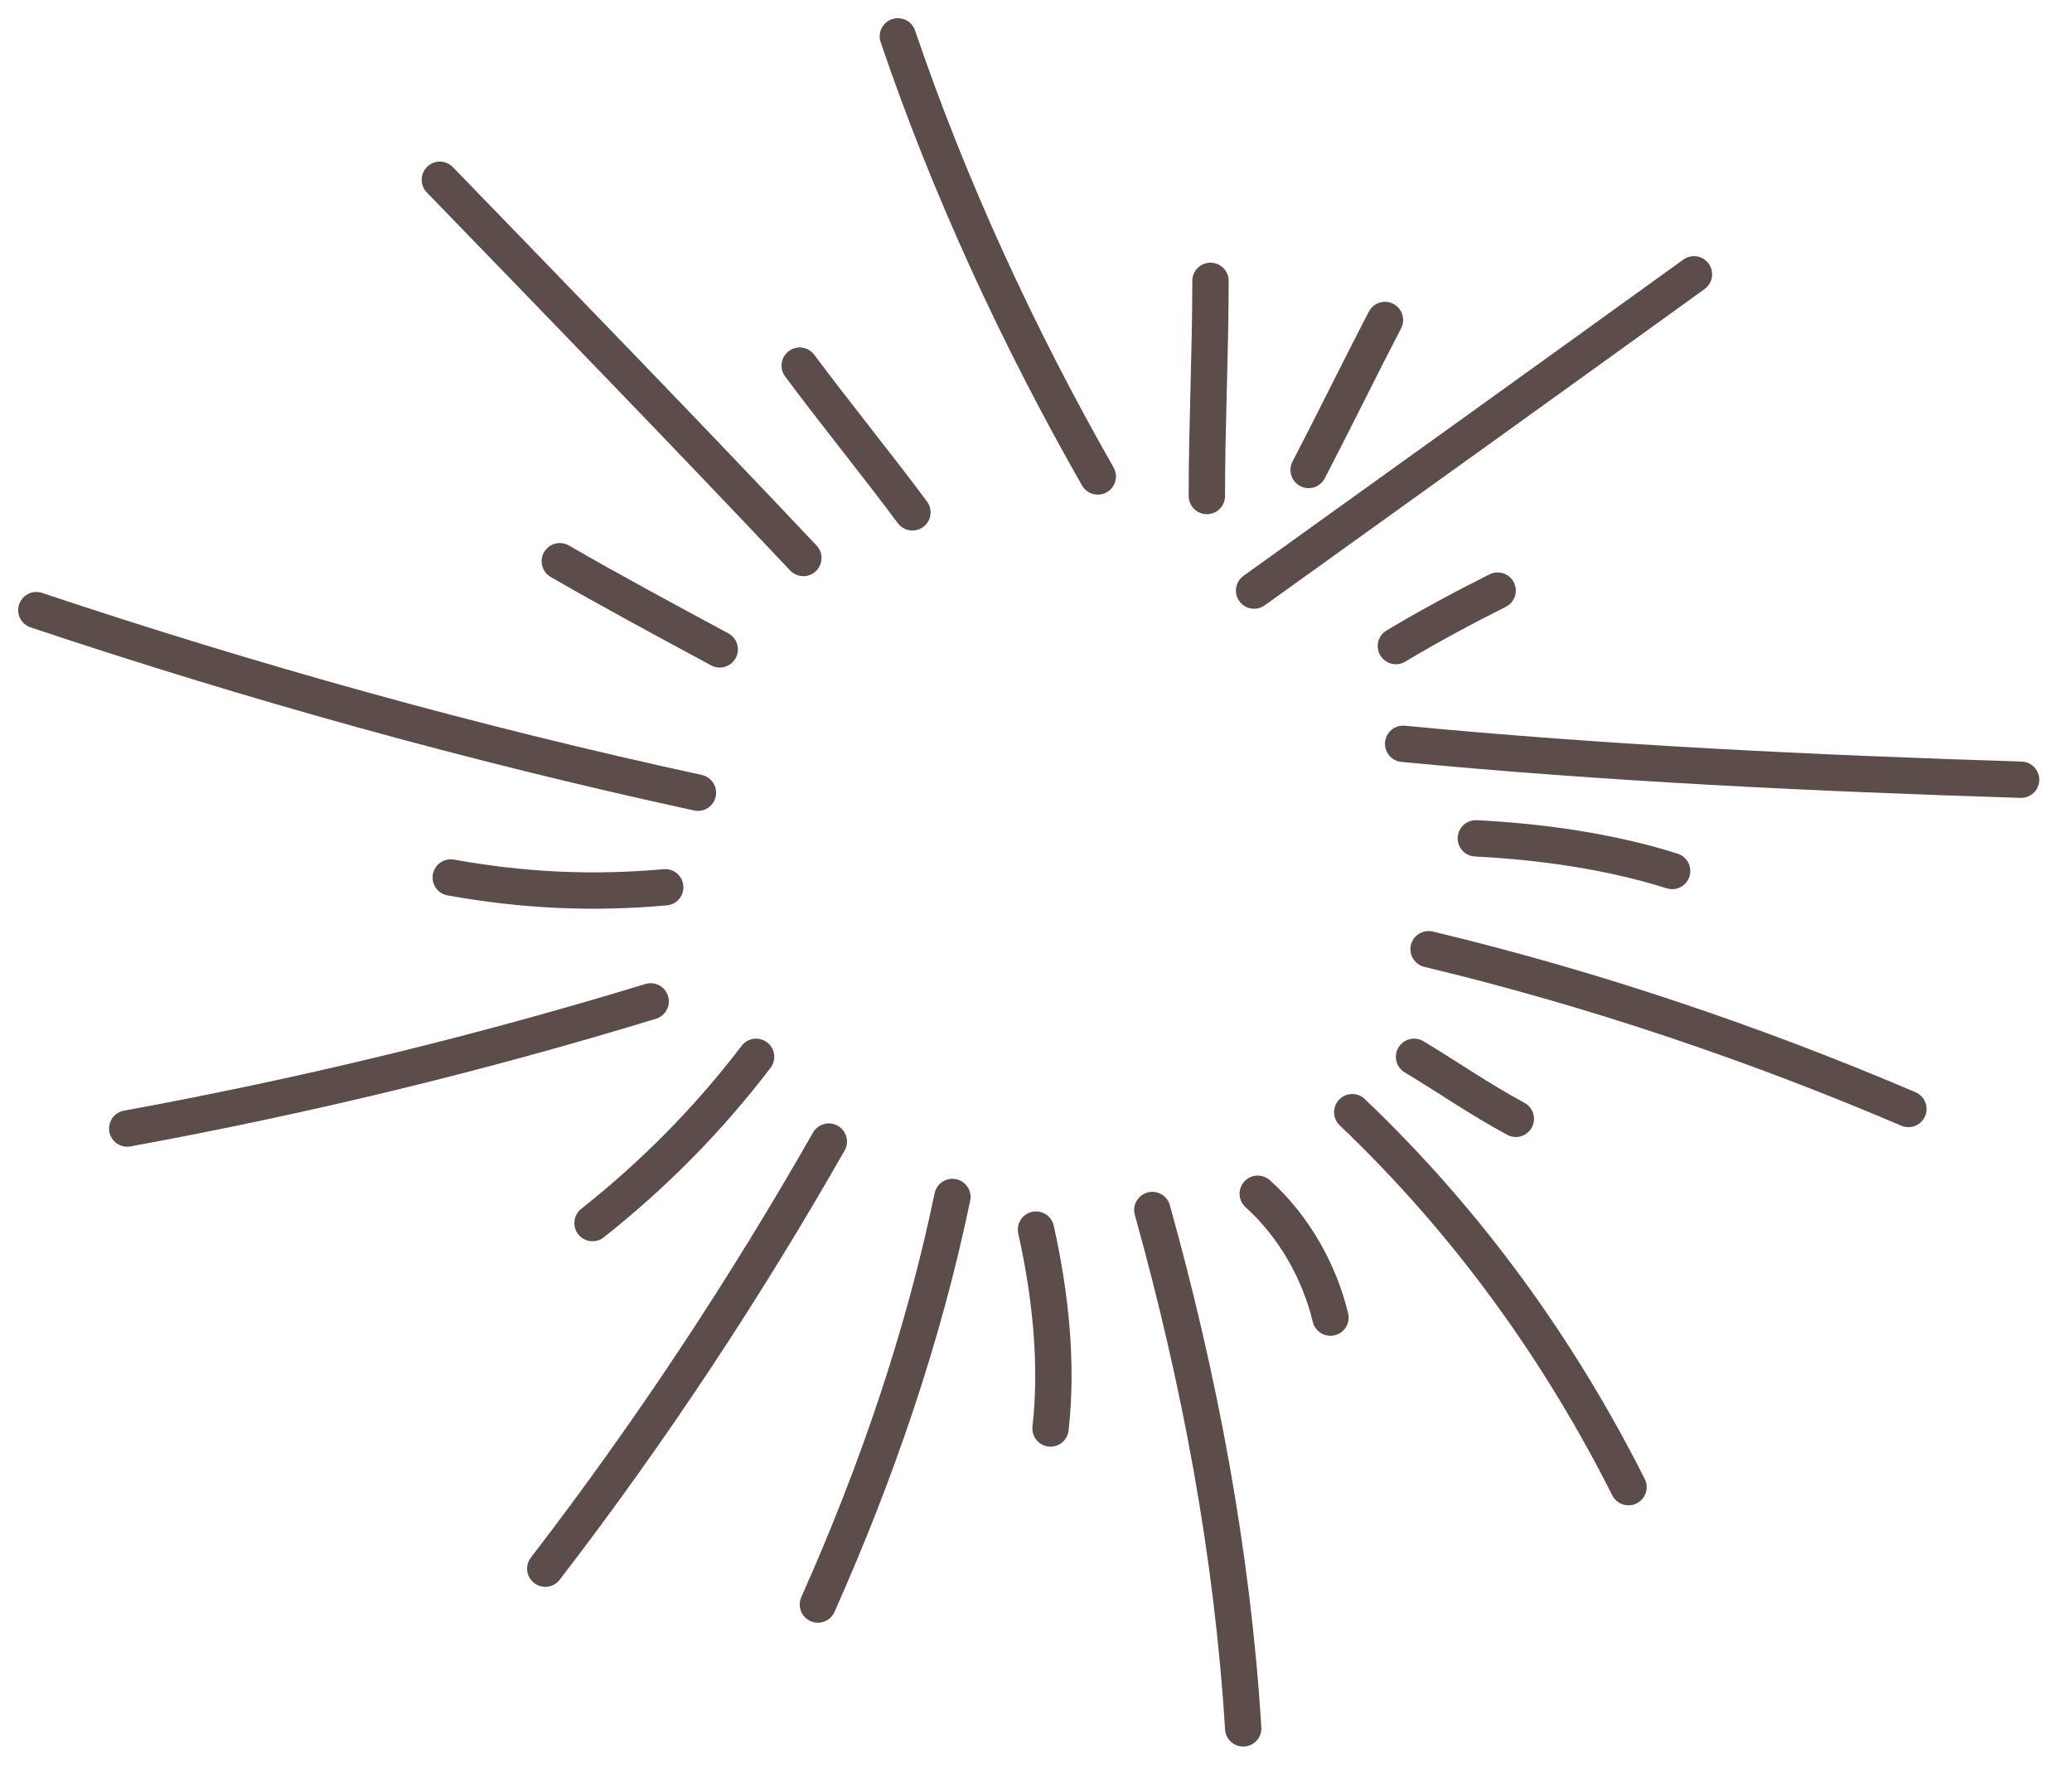 <?xml version="1.0" encoding="UTF-8"?> <svg xmlns="http://www.w3.org/2000/svg" width="57" height="49" viewBox="0 0 57 49" fill="none"><path d="M22.8 31.406C20.5 35.442 17.9 39.388 15 43.156" stroke="#5C4D4A" stroke-linecap="round"></path><path d="M20.8 29.074C19.5 30.778 18 32.303 16.3 33.648" stroke="#5C4D4A" stroke-linecap="round"></path><path d="M17.9 27.549C13.2 28.984 8.4 30.15 3.5 31.047" stroke="#5C4D4A" stroke-linecap="round"></path><path d="M18.3 24.41C16.3 24.59 14.4 24.5 12.4 24.141" stroke="#5C4D4A" stroke-linecap="round"></path><path d="M19.2 21.808C13 20.463 6.9 18.759 1 16.786" stroke="#5C4D4A" stroke-linecap="round"></path><path d="M19.8 17.865C18.3 17.057 16.8 16.249 15.4 15.44" stroke="#5C4D4A" stroke-linecap="round"></path><path d="M22.1 15.351C18.8 11.853 15.4 8.355 12.1 4.946" stroke="#5C4D4A" stroke-linecap="round"></path><path d="M25.1 14.095C24.1 12.75 23 11.404 22 10.059" stroke="#5C4D4A" stroke-linecap="round"></path><path d="M30.2 13.108C28 9.252 26.1 5.126 24.7 1" stroke="#5C4D4A" stroke-linecap="round"></path><path d="M33.2 13.646C33.2 11.673 33.3 9.7 33.3 7.727" stroke="#5C4D4A" stroke-linecap="round"></path><path d="M36 12.929C36.7 11.584 37.4 10.148 38.1 8.803" stroke="#5C4D4A" stroke-linecap="round"></path><path d="M34.5 16.248C38.5 13.377 42.5 10.507 46.6 7.547" stroke="#5C4D4A" stroke-linecap="round"></path><path d="M38.4 17.774C39.3 17.235 40.3 16.697 41.2 16.248" stroke="#5C4D4A" stroke-linecap="round"></path><path d="M38.6 20.463C44.2 21.002 49.9 21.271 55.6 21.451" stroke="#5C4D4A" stroke-linecap="round"></path><path d="M40.6 23.064C42.4 23.154 44.3 23.424 46 23.962" stroke="#5C4D4A" stroke-linecap="round"></path><path d="M39.3 26.114C43.8 27.19 48.3 28.715 52.5 30.509" stroke="#5C4D4A" stroke-linecap="round"></path><path d="M38.9 29.074C39.8 29.613 40.7 30.241 41.7 30.78" stroke="#5C4D4A" stroke-linecap="round"></path><path d="M37.2 30.598C40.4 33.648 42.9 37.146 44.8 40.913" stroke="#5C4D4A" stroke-linecap="round"></path><path d="M34.6 32.841C35.6 33.738 36.3 34.993 36.6 36.249" stroke="#5C4D4A" stroke-linecap="round"></path><path d="M31.7 33.289C33 37.953 33.9 42.707 34.2 47.55" stroke="#5C4D4A" stroke-linecap="round"></path><path d="M28.5 33.827C28.9 35.621 29.1 37.505 28.9 39.299" stroke="#5C4D4A" stroke-linecap="round"></path><path d="M26.2 32.93C25.4 36.787 24.1 40.554 22.5 44.142" stroke="#5C4D4A" stroke-linecap="round"></path></svg> 